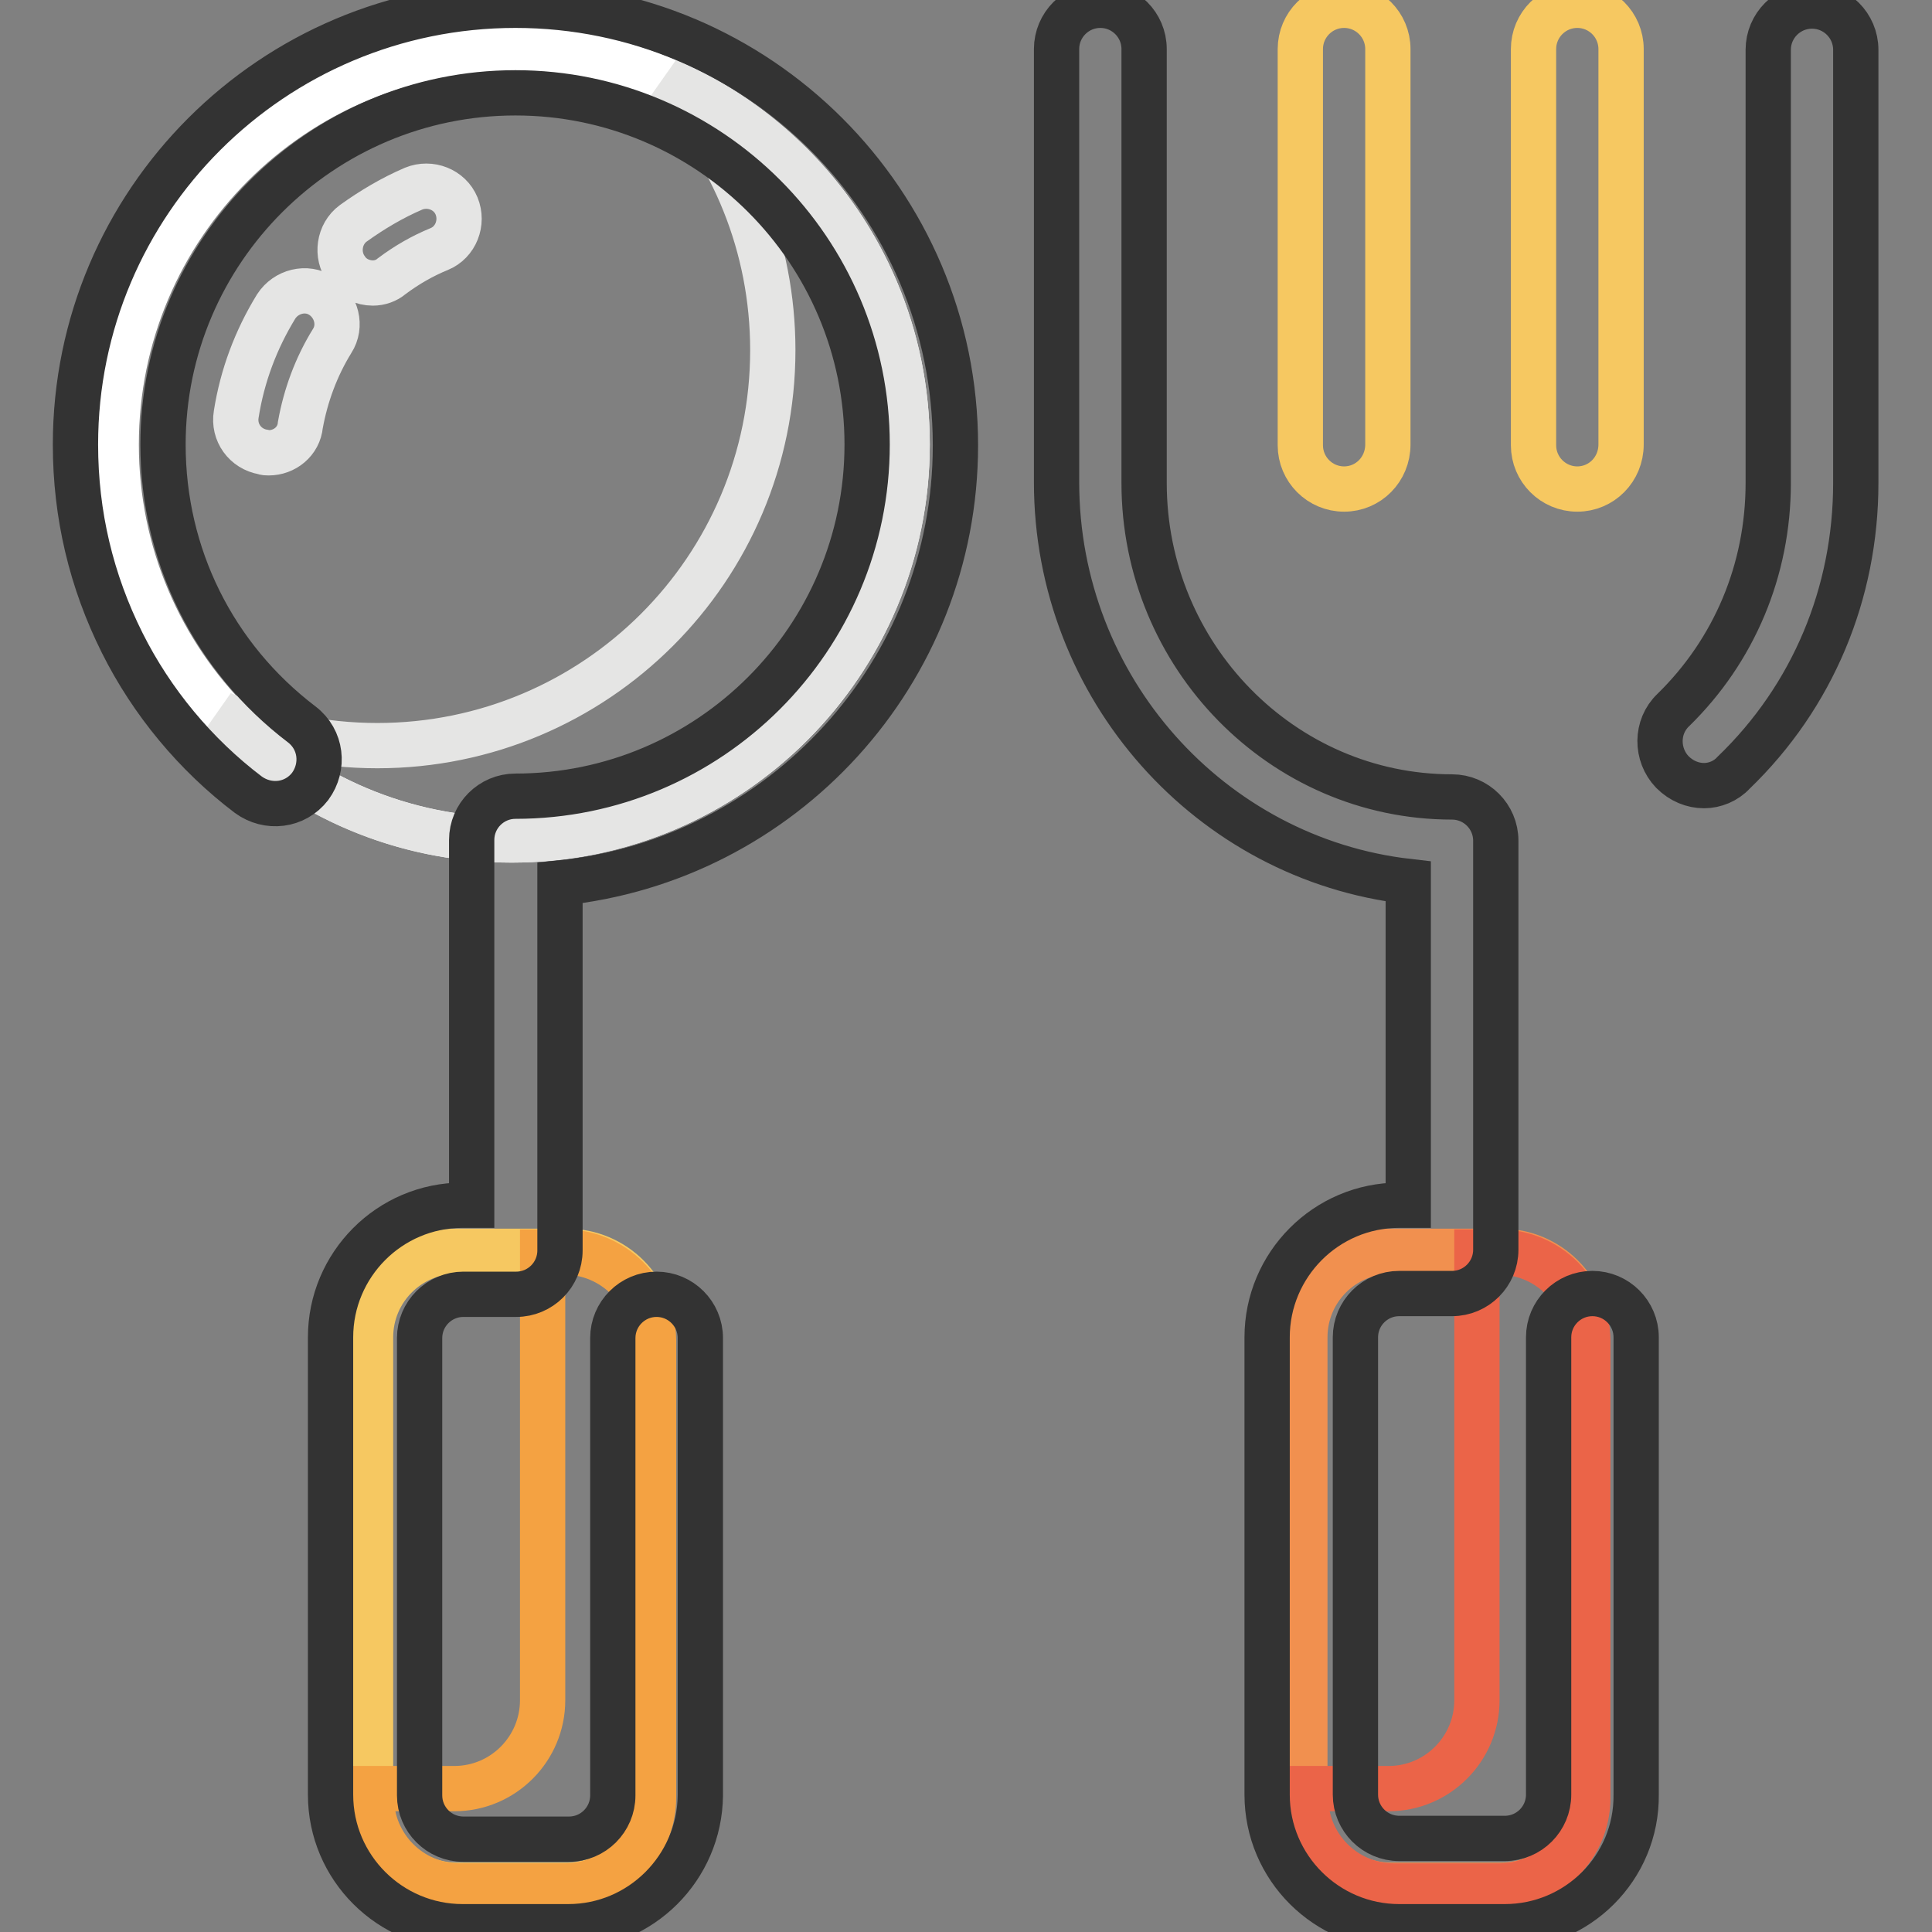 <?xml version="1.0" encoding="utf-8"?>
<!-- Svg Vector Icons : http://www.onlinewebfonts.com/icon -->
<!DOCTYPE svg PUBLIC "-//W3C//DTD SVG 1.1//EN" "http://www.w3.org/Graphics/SVG/1.1/DTD/svg11.dtd">
<svg version="1.1" xmlns="http://www.w3.org/2000/svg" xmlns:xlink="http://www.w3.org/1999/xlink" x="0px" y="0px" viewBox="0 0 256 256" enable-background="new 0 0 256 256" xml:space="preserve">
<rect x="0" y="0" width="256" height="256" fill="#808080" stroke="none"/>
<g> <path stroke-width="6" fill-opacity="0" stroke="#f1904f"  d="M198.9,249.8h-14.6c-6.3,0-11.4-5.1-11.4-11.4v-61.2c0-6.3,5.1-11.4,11.4-11.4h14.6 c6.3,0,11.4,5.1,11.4,11.4v61.2C210.3,244.7,205.2,249.8,198.9,249.8z"/> <path stroke-width="6" fill-opacity="0" stroke="#eb6448"  d="M198.6,165.9h-2.9v59.4c0,6.4-5.2,11.7-11.7,11.7H173v1.2c0,6.4,5.2,11.7,11.7,11.7h14 c6.4,0,11.7-5.2,11.7-11.7v-60.6C210.3,171.1,205.1,165.9,198.6,165.9z"/> <path stroke-width="6" fill-opacity="0" stroke="#f6c861"  d="M75.1,249.8H60.5c-6.3,0-11.4-5.1-11.4-11.4v-61.2c0-6.3,5.1-11.4,11.4-11.4h14.6c6.3,0,11.4,5.1,11.4,11.4 v61.2C86.5,244.7,81.3,249.8,75.1,249.8z"/> <path stroke-width="6" fill-opacity="0" stroke="#f4a242"  d="M74.8,165.9h-2.9v59.4c0,6.4-5.2,11.7-11.7,11.7H49.2v1.2c0,6.4,5.2,11.7,11.7,11.7h14 c6.4,0,11.7-5.2,11.7-11.7v-60.6C86.5,171.1,81.2,165.9,74.8,165.9z"/> <path stroke-width="6" fill-opacity="0" stroke="#ffffff"  d="M15.4,58.9c0,29,23.5,52.4,52.4,52.4c29,0,52.4-23.5,52.4-52.4c0-29-23.5-52.4-52.4-52.4 C38.8,6.5,15.4,30,15.4,58.9z"/> <path stroke-width="6" fill-opacity="0" stroke="#e5e5e4"  d="M88.4,10.7c8.7,9.4,14,21.9,14,35.7c0,29-23.5,52.4-52.4,52.4c-7.3,0-14.3-1.5-20.6-4.2 c9.6,10.3,23.2,16.7,38.4,16.7c29,0,52.4-23.5,52.4-52.4C120.2,37.3,107.1,18.7,88.4,10.7z M49.4,37.5c-1.3,0-2.7-0.6-3.5-1.8 c-1.4-1.9-1-4.7,0.9-6.1c2.5-1.8,5.2-3.4,8-4.6c2.2-0.9,4.8,0.1,5.7,2.3c0.9,2.2-0.1,4.8-2.3,5.7c-2.2,0.9-4.3,2.1-6.3,3.6 C51.2,37.2,50.3,37.5,49.4,37.5z M35.6,60c-0.2,0-0.5,0-0.7-0.1c-2.4-0.4-4-2.6-3.6-5c0.8-5.1,2.6-9.9,5.3-14.3c1.3-2,4-2.7,6-1.4 c2,1.3,2.7,4,1.4,6c-2.1,3.4-3.5,7.2-4.2,11.1C39.6,58.5,37.7,60,35.6,60z"/> <path stroke-width="6" fill-opacity="0" stroke="#333333"  d="M75.3,255.3h-14c-9.6,0-17.5-7.8-17.5-17.5v-60.6c0-9.6,7.8-17.5,17.5-17.5h1.2v-48.4 c0-3.2,2.6-5.8,5.8-5.8c25.7,0,46.6-20.9,46.6-46.6c0-25.7-20.9-46.6-46.6-46.6S21.6,33.2,21.6,58.9c0,14.7,6.7,28.2,18.4,37.1 c2.6,2,3,5.6,1.1,8.2c-2,2.6-5.6,3-8.2,1.1c-7-5.3-12.8-12.3-16.7-20.1C12.1,77,10,68.2,10,58.9C10,26.8,36.1,0.7,68.3,0.7 c32.1,0,58.3,26.1,58.3,58.3c0,30.2-23,55-52.4,58v48.7c0,3.2-2.6,5.8-5.8,5.8h-7c-3.2,0-5.8,2.6-5.8,5.8v60.6 c0,3.2,2.6,5.8,5.8,5.8h14c3.2,0,5.8-2.6,5.8-5.8v-60.6c0-3.2,2.6-5.8,5.8-5.8c3.2,0,5.8,2.6,5.8,5.8v60.6 C92.7,247.5,84.9,255.3,75.3,255.3z M225.8,104.1c-1.5,0-3-0.6-4.2-1.8c-2.2-2.3-2.2-6,0.1-8.2c8.1-7.9,12.6-18.6,12.6-30.1V6.6 c0-3.2,2.6-5.8,5.8-5.8c3.2,0,5.8,2.6,5.8,5.8V64c0,14.6-5.7,28.3-16.2,38.4C228.7,103.5,227.2,104.1,225.8,104.1z M199.4,255.3 h-14c-9.6,0-17.5-7.8-17.5-17.5v-60.6c0-9.6,7.8-17.5,17.5-17.5h1.2v-42.9c-26.2-3-46.6-25.6-46.6-52.9V6.5c0-3.2,2.6-5.8,5.8-5.8 c3.2,0,5.8,2.6,5.8,5.8V64c0,22.9,18.3,41.6,40.8,41.6c3.2,0,5.8,2.6,5.8,5.8v54.2c0,3.2-2.6,5.8-5.8,5.8h-7 c-3.2,0-5.8,2.6-5.8,5.8v60.6c0,3.2,2.6,5.8,5.8,5.8h14c3.2,0,5.8-2.6,5.8-5.8v-60.6c0-3.2,2.6-5.8,5.8-5.8s5.8,2.6,5.8,5.8v60.6 C216.9,247.5,209,255.3,199.4,255.3z"/> <path stroke-width="6" fill-opacity="0" stroke="#f6c861"  d="M178.1,64.8c-3.2,0-5.8-2.6-5.8-5.8V6.5c0-3.2,2.6-5.8,5.8-5.8c3.2,0,5.8,2.6,5.8,5.8v52.4 C183.9,62.2,181.3,64.8,178.1,64.8z M209,64.8c-3.2,0-5.8-2.6-5.8-5.8V6.5c0-3.2,2.6-5.8,5.8-5.8c3.2,0,5.8,2.6,5.8,5.8v52.4 C214.8,62.2,212.2,64.8,209,64.8z"/></g>
</svg>
